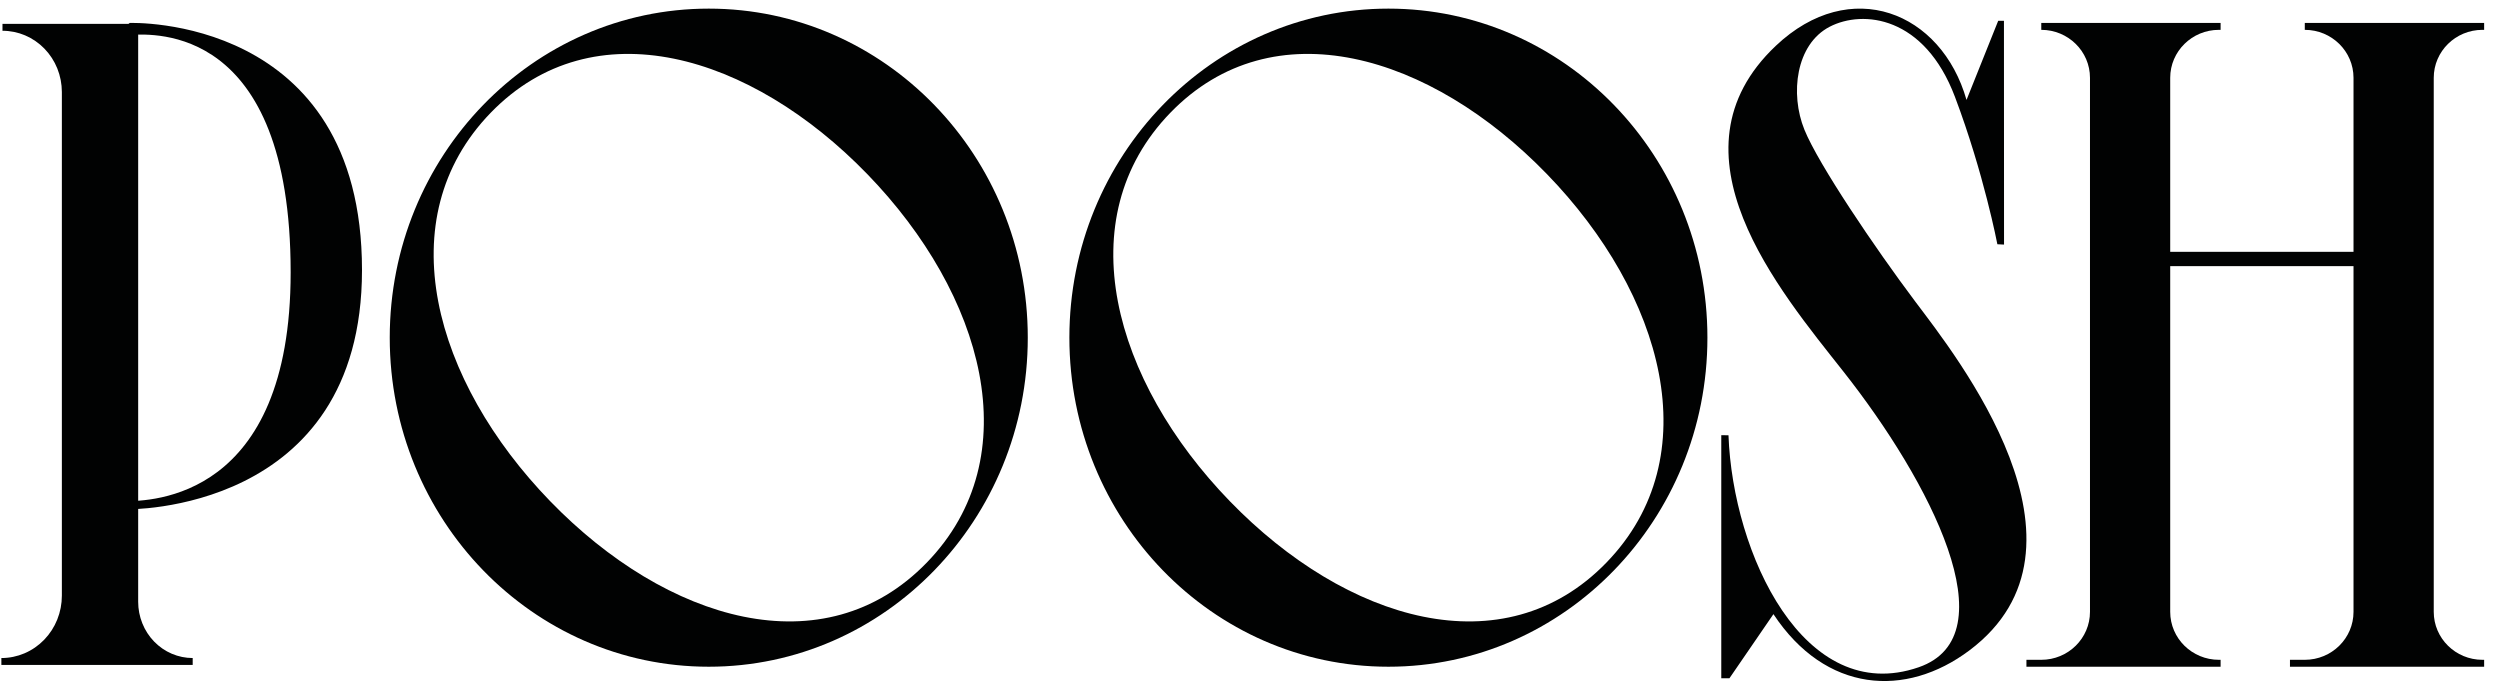 <svg width="145" height="40" viewBox="0 0 145 40" fill="none" xmlns="http://www.w3.org/2000/svg">
<path fill-rule="evenodd" clip-rule="evenodd" d="M50.304 10.099C57.061 17.069 59.71 26.487 53.755 32.63C47.8 38.772 38.669 36.041 31.911 29.07C25.154 22.1 22.506 12.683 28.461 6.54C34.416 0.398 43.547 3.129 50.304 10.099ZM22.605 19.583C22.605 30.126 30.889 38.67 41.108 38.67C51.326 38.67 59.611 30.125 59.611 19.585C59.611 9.044 51.326 0.5 41.108 0.5C30.889 0.5 22.605 9.044 22.605 19.585" fill="#010202"/>
<path fill-rule="evenodd" clip-rule="evenodd" d="M89.724 10.099C96.481 17.069 99.129 26.487 93.173 32.63C87.219 38.772 78.088 36.041 71.33 29.07C64.574 22.1 61.925 12.683 67.88 6.54C73.835 0.398 82.966 3.129 89.724 10.099ZM62.024 19.583C62.024 30.126 70.308 38.67 80.527 38.67C90.745 38.67 99.03 30.125 99.03 19.585C99.03 9.044 90.745 0.5 80.527 0.5C70.308 0.5 62.024 9.044 62.024 19.585" fill="#010202"/>
<path fill-rule="evenodd" clip-rule="evenodd" d="M7.525 1.332C7.525 1.332 20.996 0.824 20.996 15.664C20.996 29.814 7.323 29.542 7.323 29.542C7.323 29.542 5.595 29.07 7.196 29.07C8.797 29.07 16.858 28.934 16.858 15.797C16.858 1.332 8.834 2.009 7.704 2.009C6.574 2.009 7.525 1.332 7.525 1.332Z" fill="#010202"/>
<path fill-rule="evenodd" clip-rule="evenodd" d="M11.176 38.166C10.761 38.166 10.35 38.081 9.966 37.918C9.582 37.754 9.234 37.514 8.94 37.211C8.646 36.908 8.413 36.548 8.255 36.153C8.096 35.757 8.014 35.333 8.014 34.904V1.785H8.015V1.386H0.144V1.785C0.596 1.784 1.044 1.876 1.462 2.054C1.879 2.232 2.259 2.494 2.578 2.823C2.898 3.153 3.152 3.544 3.325 3.974C3.498 4.405 3.587 4.867 3.588 5.333V34.549C3.588 35.025 3.497 35.495 3.321 35.934C3.145 36.373 2.886 36.772 2.56 37.108C2.235 37.443 1.848 37.71 1.422 37.892C0.997 38.073 0.541 38.167 0.08 38.166V38.565H11.176V38.166Z" fill="#010202"/>
<path fill-rule="evenodd" clip-rule="evenodd" d="M128.795 1.731V1.33H118.394V1.731C119.954 1.731 121.219 2.977 121.219 4.514V35.486C121.219 37.024 119.954 38.269 118.394 38.269H117.533V38.67H128.795V38.269H128.698C127.137 38.269 125.872 37.024 125.872 35.486V4.514C125.872 2.977 127.137 1.731 128.698 1.731H128.795Z" fill="#010202"/>
<path fill-rule="evenodd" clip-rule="evenodd" d="M144.08 1.731V1.33H133.678V1.731C135.239 1.731 136.504 2.977 136.504 4.514V35.486C136.504 37.024 135.239 38.269 133.678 38.269H132.818V38.67H144.08V38.269H143.983C142.422 38.269 141.157 37.024 141.157 35.486V4.514C141.157 2.977 142.422 1.731 143.983 1.731H144.08Z" fill="#010202"/>
<path fill-rule="evenodd" clip-rule="evenodd" d="M123.968 15.436H136.84V14.606H123.968V15.436Z" fill="#010202"/>
<path fill-rule="evenodd" clip-rule="evenodd" d="M100.252 25.244C100.502 32.118 104.64 40.998 111.284 38.701C116.582 36.869 111.934 27.909 106.923 21.556C103.212 16.849 96.433 8.865 102.998 2.656C107.322 -1.436 112.601 0.678 114.058 5.797L115.895 1.208H116.229L116.234 14.186L115.847 14.167C115.847 14.167 115.069 10.077 113.39 5.625C111.618 0.927 108.055 0.553 106.125 1.549C104.16 2.564 103.808 5.439 104.658 7.528C105.475 9.538 108.747 14.378 111.094 17.502C113.441 20.626 122.251 31.697 114.228 37.721C110.533 40.495 105.884 40.194 102.859 35.62L100.307 39.34H99.834V25.243L100.252 25.244Z" fill="#010202"/>
</svg>
